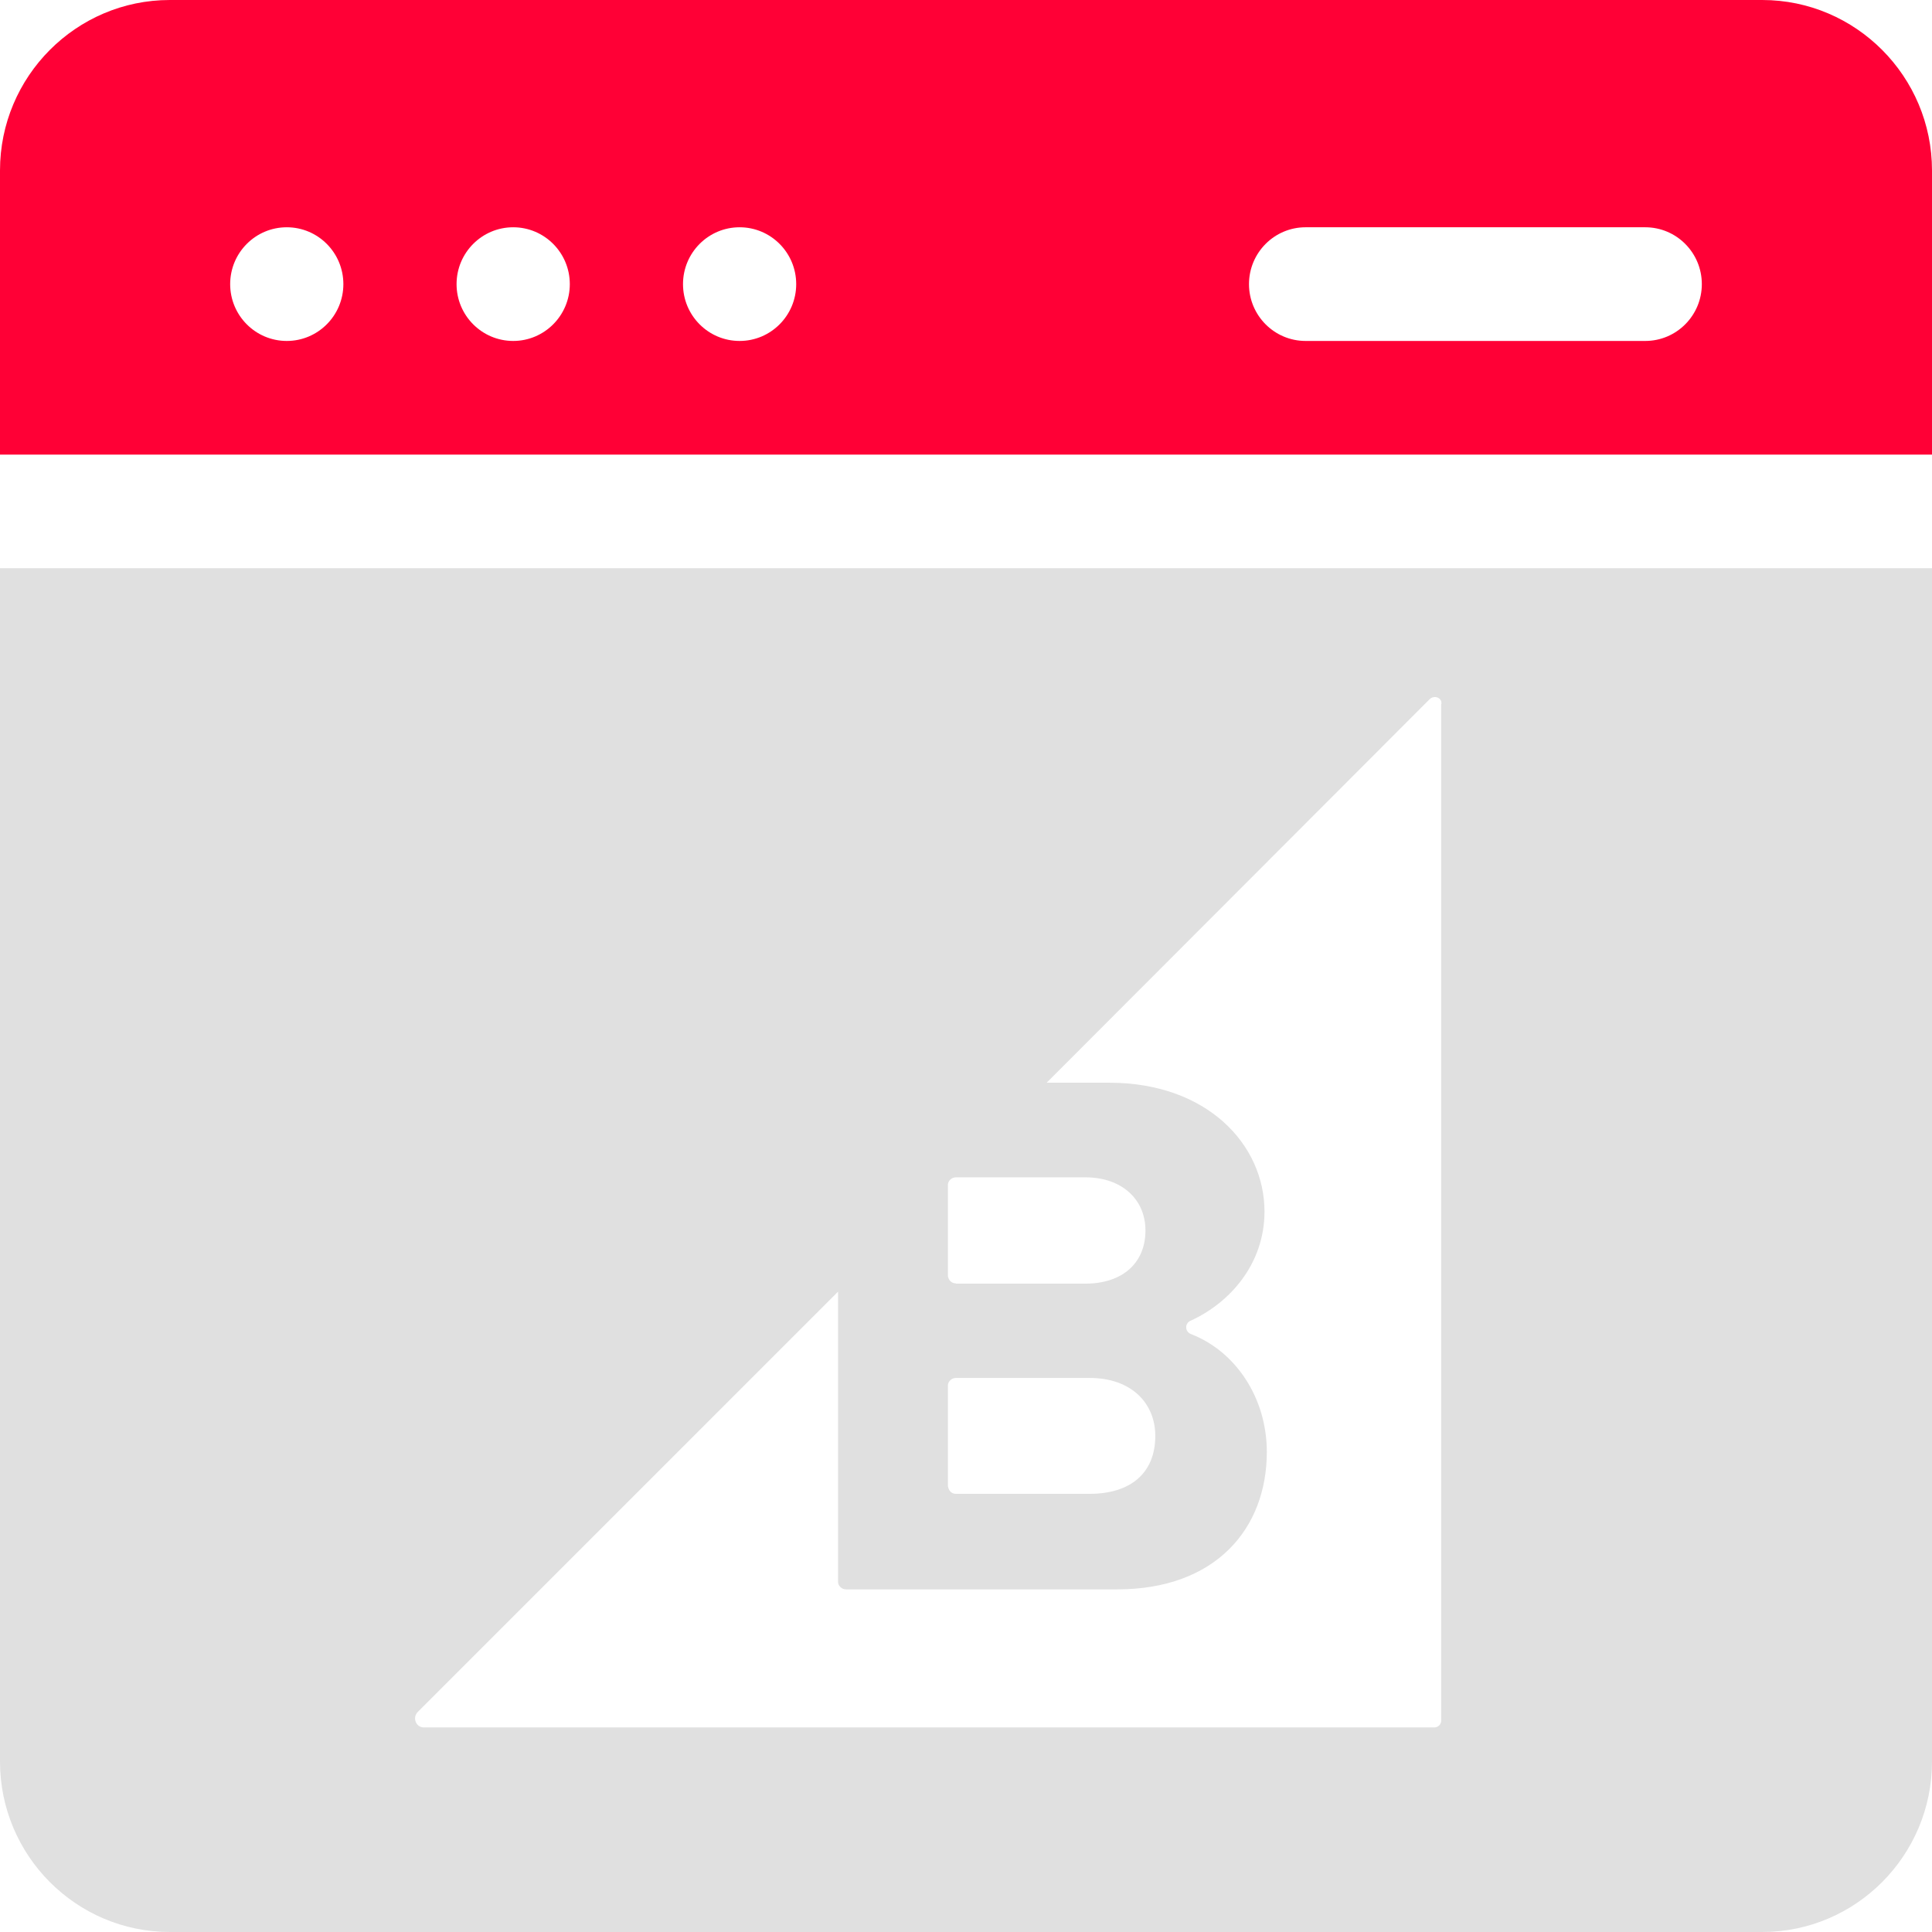 <?xml version="1.0" encoding="UTF-8"?> <svg xmlns="http://www.w3.org/2000/svg" width="44" height="44" viewBox="0 0 44 44" fill="none"><path d="M44 10.353V3.882C44 1.742 42.265 0 40.133 0H3.867C1.735 0 0 1.742 0 3.882V10.353H44ZM29.734 5.176H37.469C38.181 5.176 38.758 5.756 38.758 6.471C38.758 7.185 38.181 7.765 37.469 7.765H29.734C29.023 7.765 28.445 7.185 28.445 6.471C28.445 5.756 29.023 5.176 29.734 5.176ZM16.844 5.176C17.556 5.176 18.133 5.756 18.133 6.471C18.133 7.185 17.556 7.765 16.844 7.765C16.132 7.765 15.555 7.185 15.555 6.471C15.555 5.756 16.132 5.176 16.844 5.176ZM11.688 5.176C12.399 5.176 12.977 5.756 12.977 6.471C12.977 7.185 12.399 7.765 11.688 7.765C10.976 7.765 10.398 7.185 10.398 6.471C10.398 5.756 10.976 5.176 11.688 5.176ZM6.531 5.176C7.243 5.176 7.82 5.756 7.82 6.471C7.82 7.185 7.243 7.765 6.531 7.765C5.819 7.765 5.242 7.185 5.242 6.471C5.242 5.756 5.819 5.176 6.531 5.176Z" fill="#FF0036"></path><path fill-rule="evenodd" clip-rule="evenodd" d="M44 12.941V40.118C44 42.259 42.265 44 40.133 44H3.867C1.735 44 0 42.259 0 40.118V12.941H44ZM32.822 16.052C32.864 15.898 32.669 15.814 32.557 15.926L32.557 15.926L23.837 24.658H25.263C27.485 24.658 28.798 26.062 28.798 27.592C28.798 28.803 27.987 29.683 27.118 30.077C26.978 30.133 26.978 30.334 27.132 30.386C28.138 30.778 28.851 31.831 28.851 33.067C28.851 34.808 27.691 36.197 25.441 36.197H19.267C19.169 36.197 19.086 36.113 19.086 36.029V29.417L9.513 38.99C9.387 39.117 9.471 39.341 9.653 39.341H32.669C32.753 39.341 32.822 39.268 32.822 39.187V16.052ZM21.769 31.382C21.671 31.382 21.588 31.466 21.588 31.551V33.839C21.602 33.951 21.672 34.021 21.769 34.021H24.815C25.752 34.021 26.311 33.544 26.311 32.702C26.311 31.968 25.779 31.382 24.815 31.382H21.769ZM21.769 26.813C21.671 26.813 21.588 26.897 21.588 26.981V29.059C21.602 29.157 21.672 29.228 21.769 29.228V29.234H24.718C25.556 29.234 26.087 28.771 26.087 28.023C26.087 27.321 25.556 26.813 24.718 26.813H21.769Z" fill="#E0E0E0"></path></svg> 